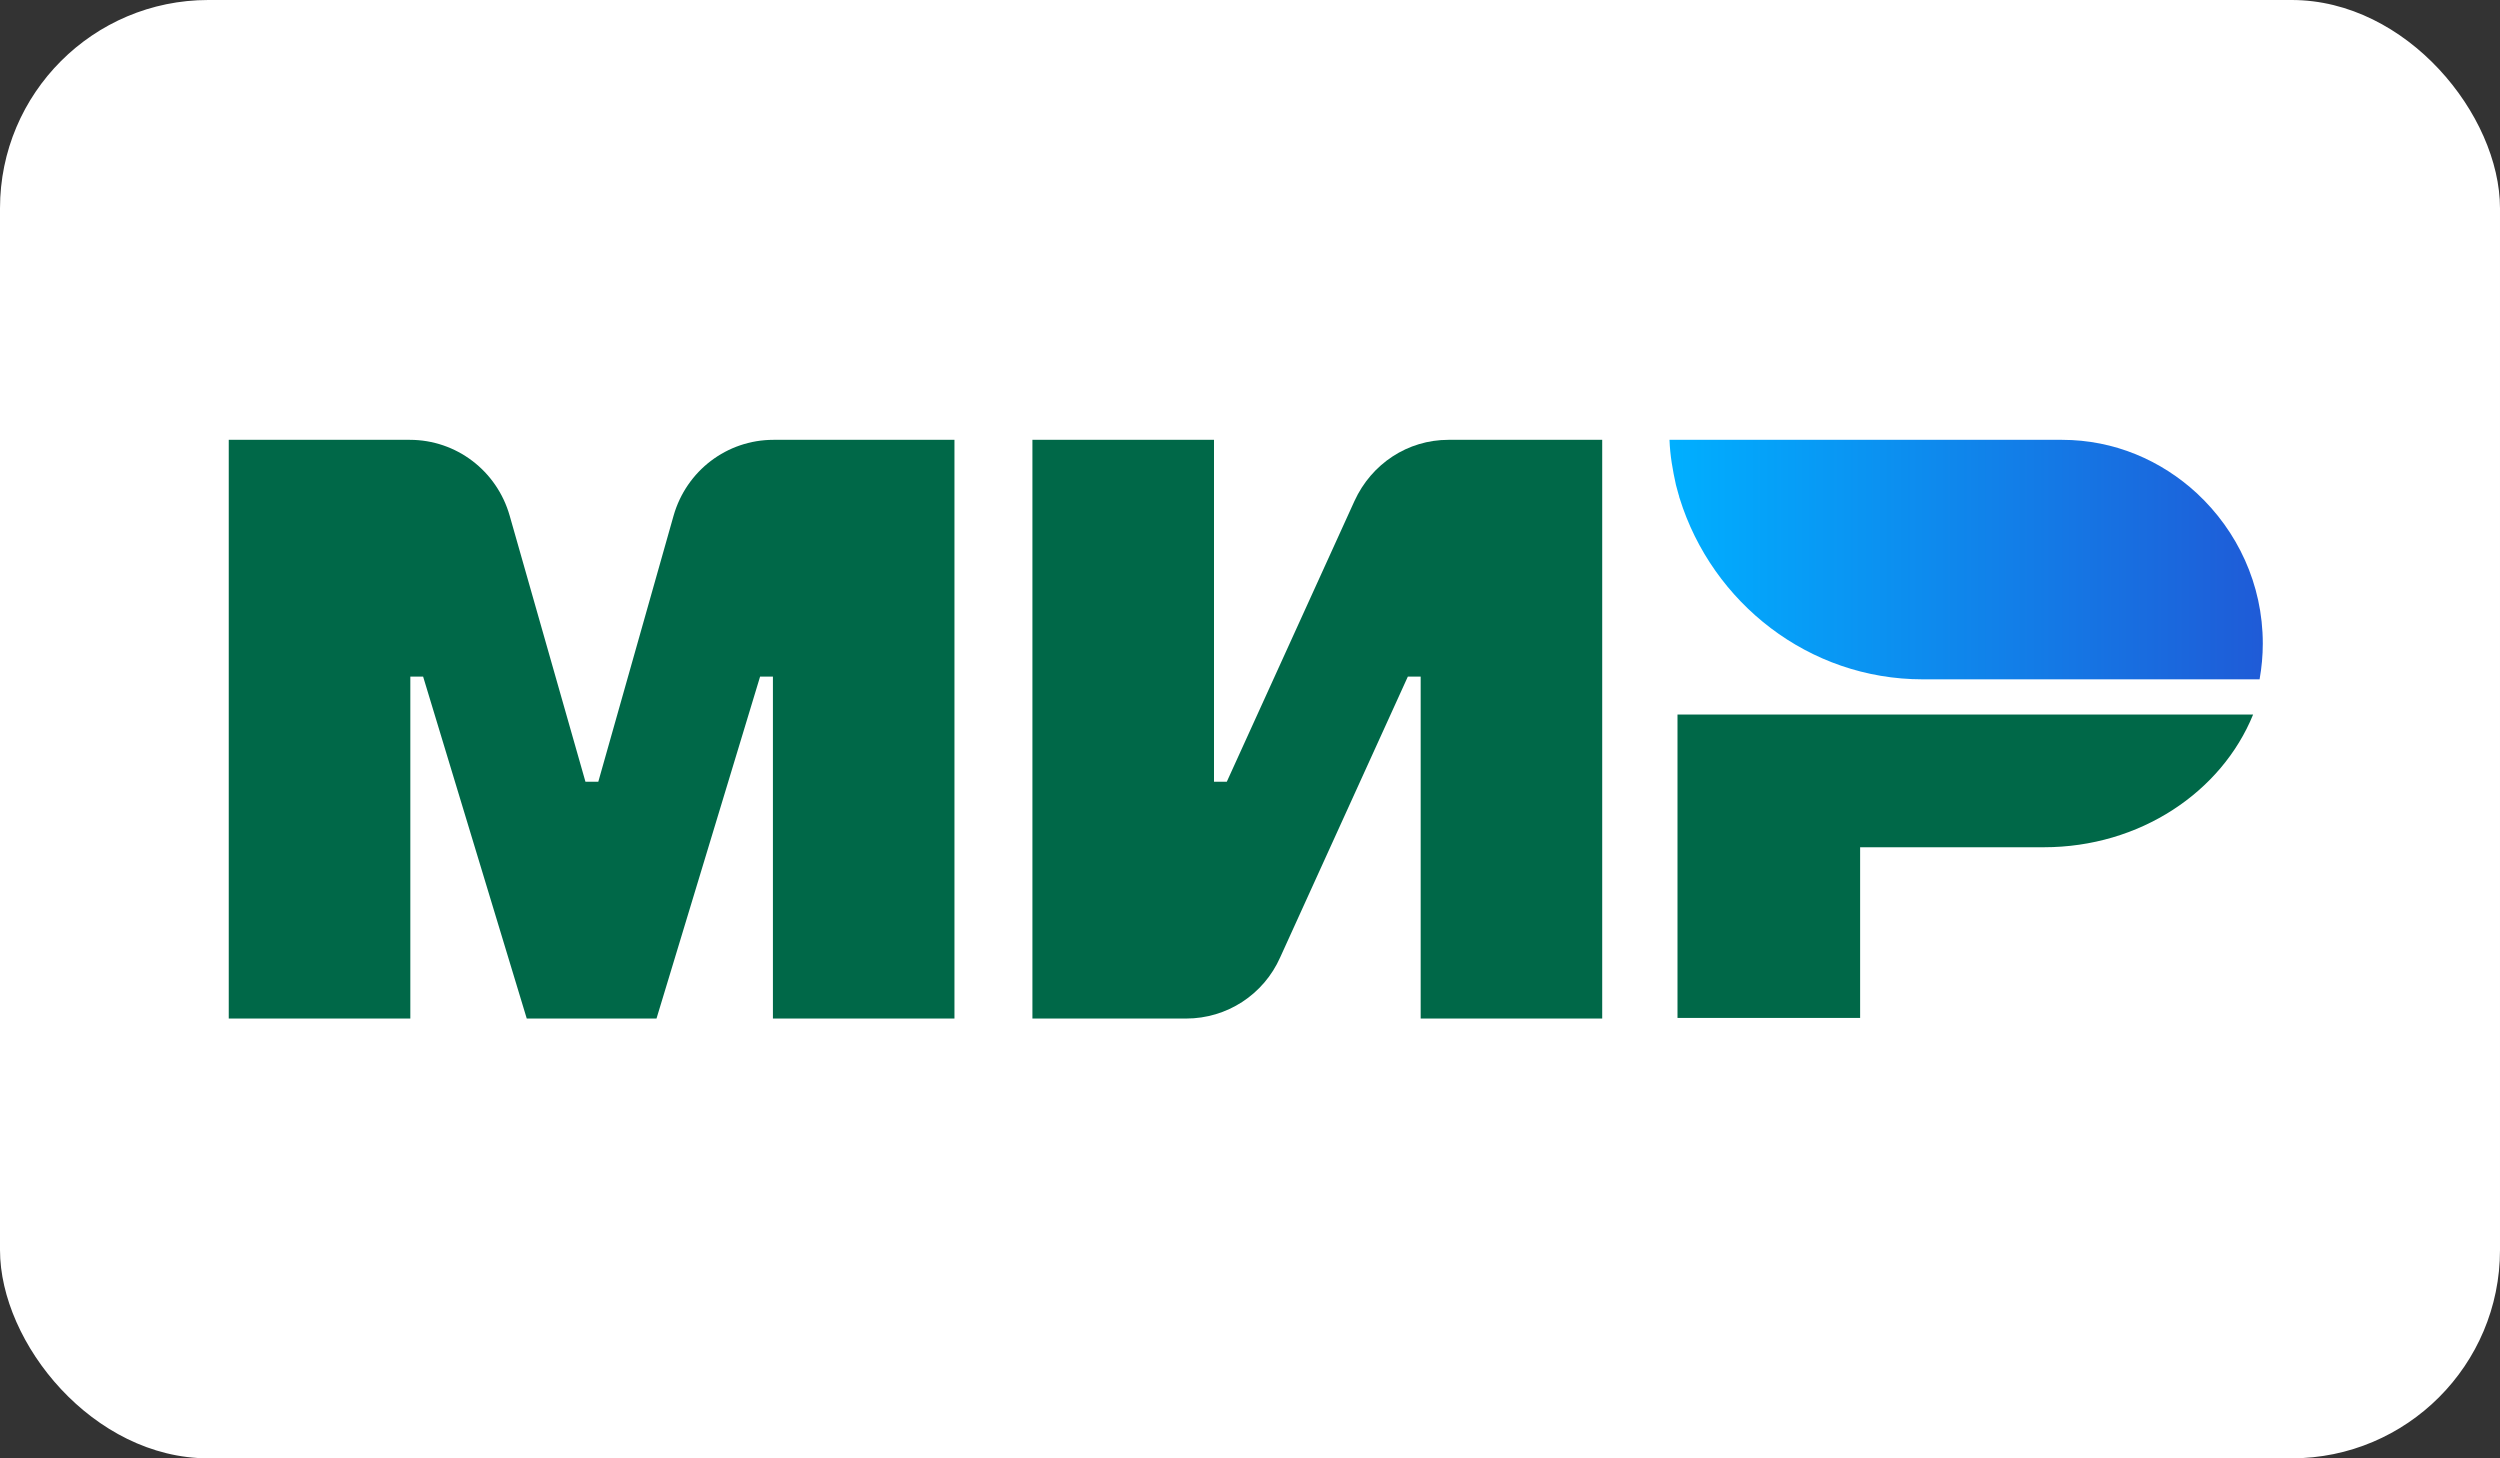 <svg width="60" height="35" viewBox="0 0 60 35" fill="none" xmlns="http://www.w3.org/2000/svg">
<rect x="0" y="0" width="60" height="35" fill="#333333" stroke="none"/>
<rect width="60" height="35" rx="5" fill="white"/>
<path d="M40.26 17.148V24.431H44.643V20.334H49.052C51.359 20.334 53.319 19.008 54.075 17.148H40.26Z" fill="#006848"/>
<path d="M52.73 11.843C51.872 11.05 50.744 10.556 49.488 10.556H40.068C40.081 10.933 40.145 11.284 40.222 11.635C40.248 11.713 40.26 11.791 40.286 11.869C40.299 11.895 40.299 11.934 40.312 11.96C41.093 14.47 43.413 16.304 46.143 16.304H54.23C54.281 16.018 54.307 15.732 54.307 15.445C54.307 14.015 53.692 12.74 52.73 11.843Z" fill="url(#paint0_linear_828_5899)"/>
<path d="M32.507 12.025L29.443 18.762H29.136V10.556H24.778V24.445H28.469C29.443 24.445 30.328 23.872 30.725 22.975L33.788 16.239H34.096V24.445H38.453V10.556H34.762C33.788 10.556 32.917 11.128 32.507 12.025Z" fill="#006848"/>
<path d="M12.232 12.376L14.051 18.762H14.359L16.166 12.376C16.474 11.297 17.448 10.556 18.563 10.556H22.907V24.445H18.55V16.239H18.242L15.756 24.445H12.642L10.155 16.239H9.848V24.445H5.49V10.556H9.835C10.95 10.556 11.924 11.297 12.232 12.376Z" fill="#006848"/>
<defs>
<linearGradient id="paint0_linear_828_5899" x1="40.062" y1="13.433" x2="54.302" y2="13.433" gradientUnits="userSpaceOnUse">
<stop offset="0.005" stop-color="#00AFFF"/>
<stop offset="1" stop-color="#1F5BD7"/>
</linearGradient>
</defs>
</svg>
